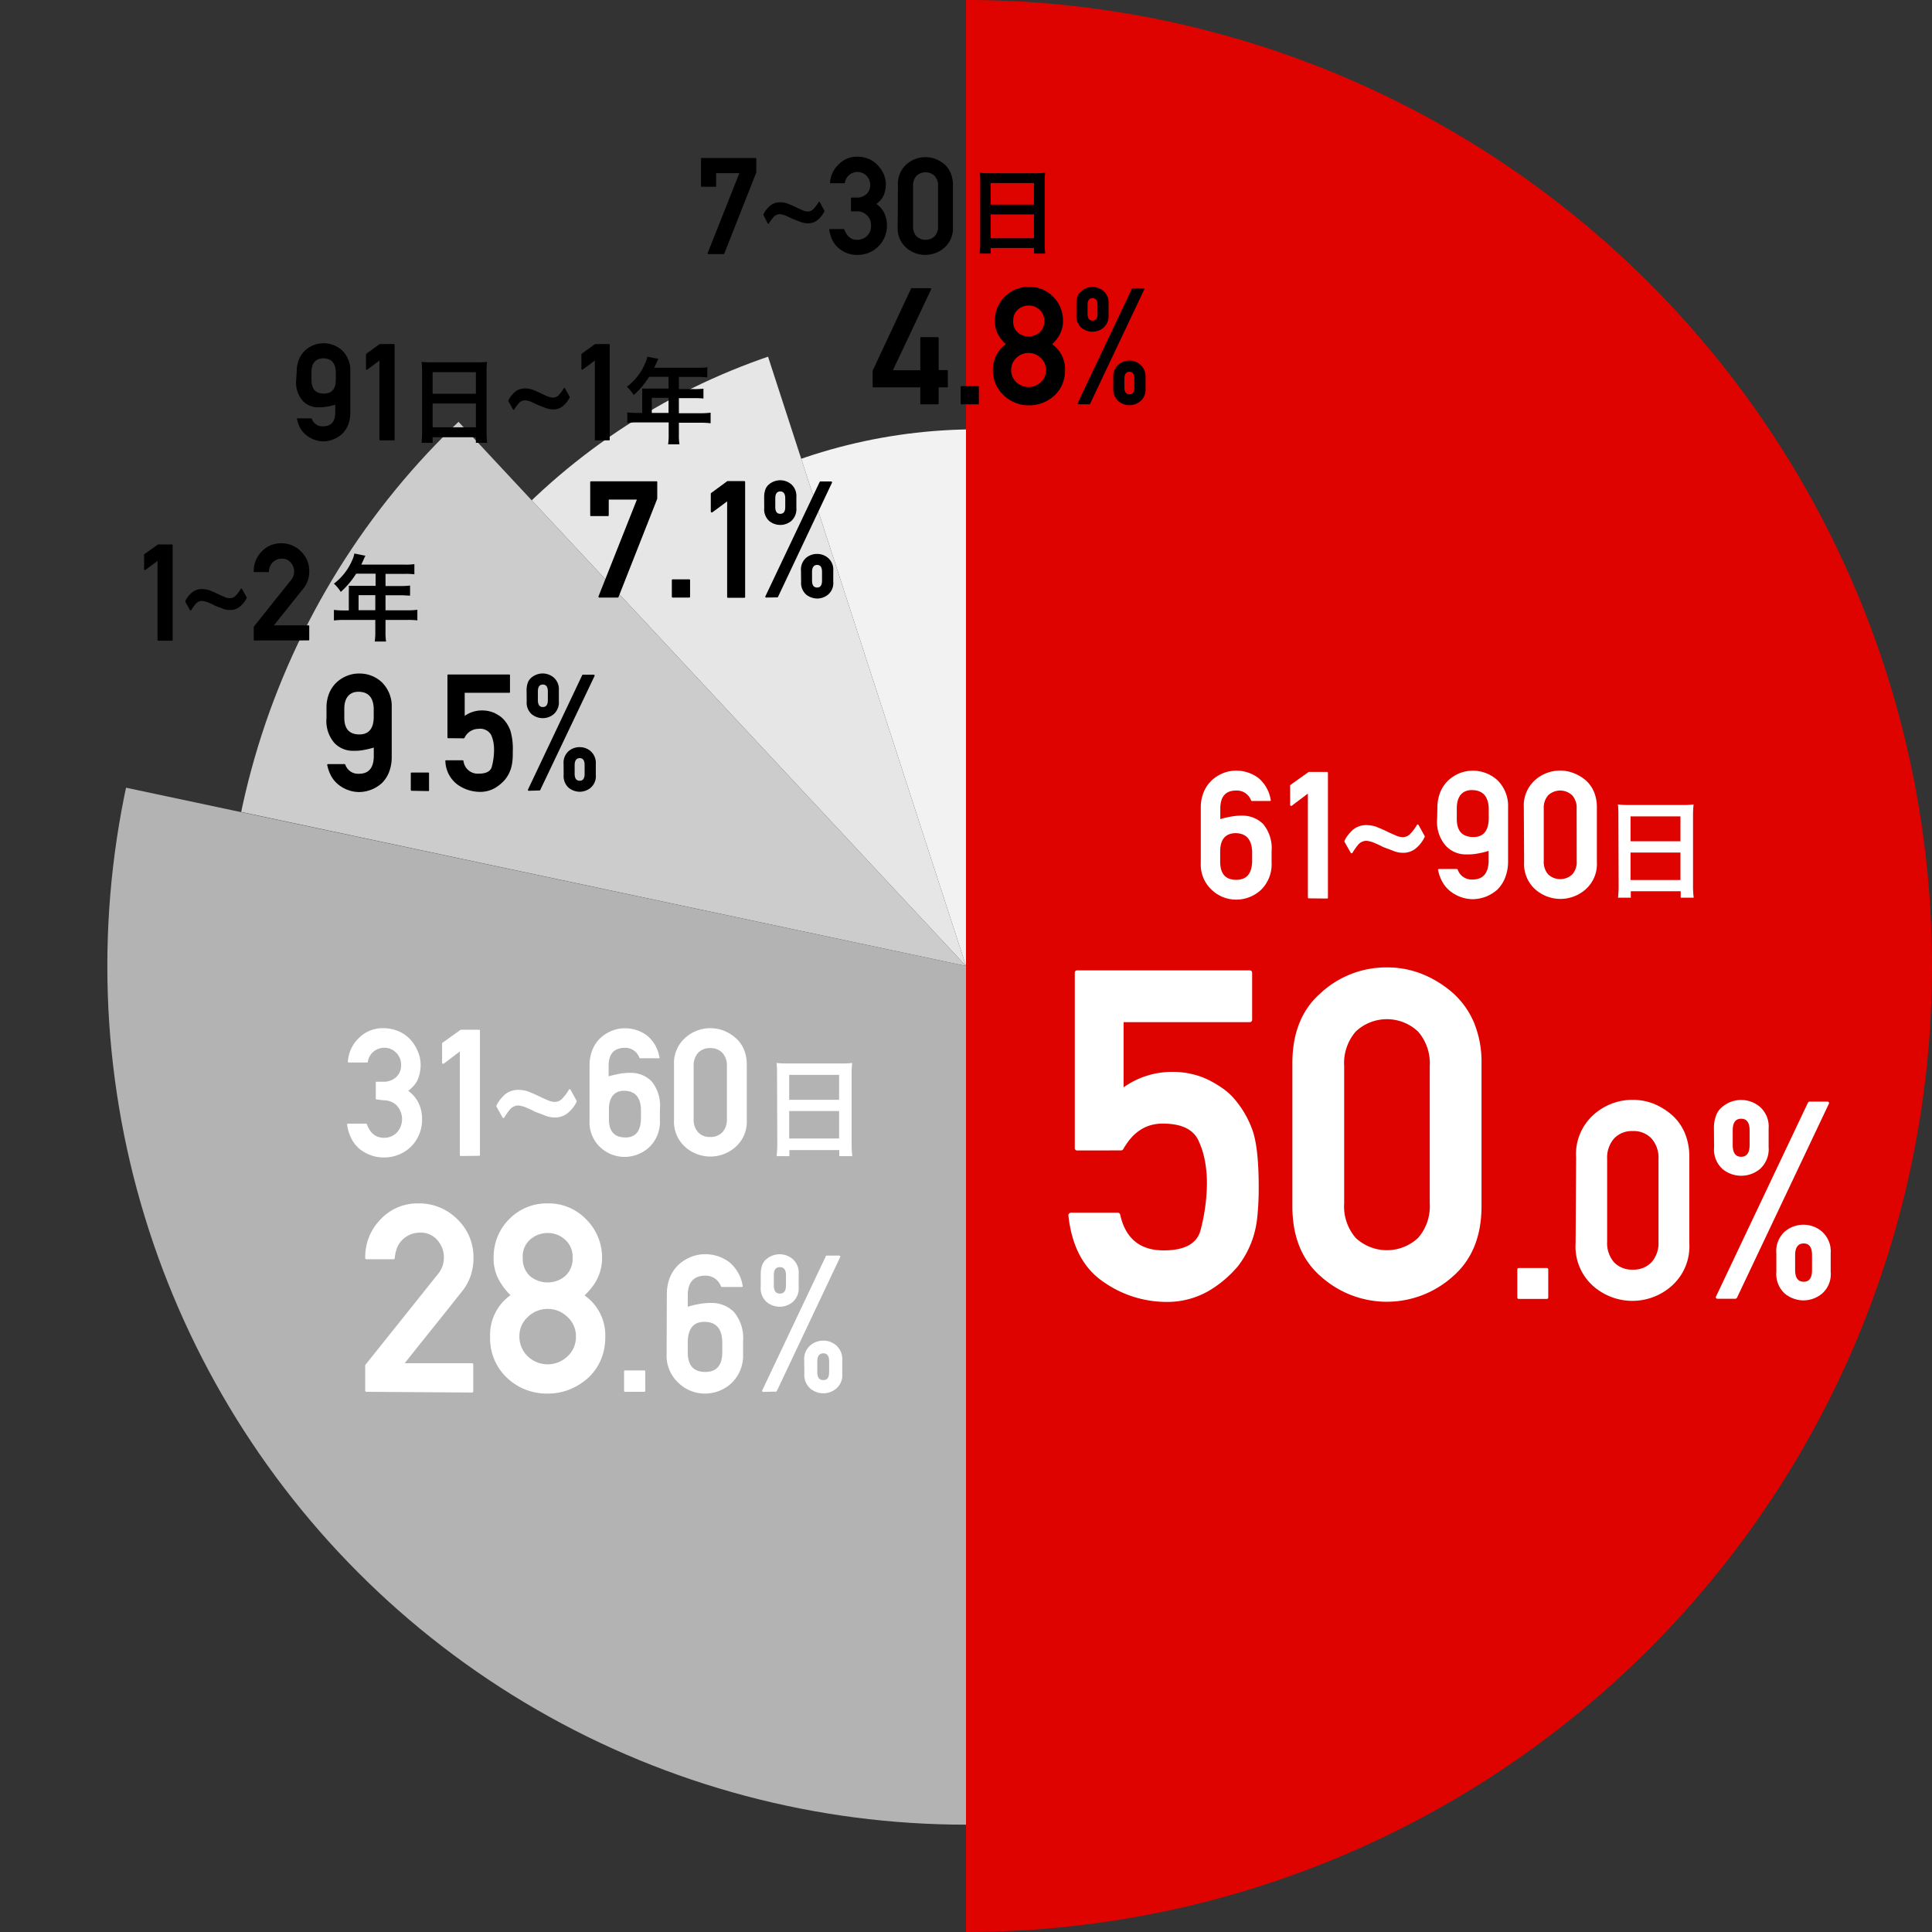 <svg xmlns="http://www.w3.org/2000/svg" xmlns:xlink="http://www.w3.org/1999/xlink" viewBox="0 0 317.88 317.88"><rect x="0" y="0" width="317.88" height="317.88" fill="#333333" stroke="none"/><defs><style>.cls-1{fill:none;}.cls-2{clip-path:url(#clip-path);}.cls-3{fill:#f2f2f2;}.cls-4{clip-path:url(#clip-path-2);}.cls-5{fill:#e6e6e6;}.cls-6{clip-path:url(#clip-path-3);}.cls-7{fill:#ccc;}.cls-8{clip-path:url(#clip-path-4);}.cls-9{fill:#b3b3b3;}.cls-10{fill:#df0300;}.cls-11{fill:#fff;}</style><clipPath id="clip-path"><circle class="cls-1" cx="160.68" cy="158.94" r="88.3"/></clipPath><clipPath id="clip-path-2"><circle class="cls-1" cx="160.68" cy="158.94" r="105.96"/></clipPath><clipPath id="clip-path-3"><circle class="cls-1" cx="160.68" cy="158.94" r="123.62"/></clipPath><clipPath id="clip-path-4"><circle class="cls-1" cx="158.94" cy="158.94" r="141.28"/></clipPath></defs><title>chart01</title><g id="レイヤー_2" data-name="レイヤー 2"><g id="画像"><g class="cls-2"><path class="cls-3" d="M158.94,158.94,109.83,7.78A157.2,157.2,0,0,1,158.94,0Z"/></g><g class="cls-4"><path class="cls-5" d="M158.94,158.94,50.54,42.7c18.24-17,35.58-27.22,59.29-34.92Z"/></g><g class="cls-6"><path class="cls-7" d="M158.94,158.94,3.47,125.9A155.66,155.66,0,0,1,50.54,42.7Z"/></g><g class="cls-8"><path class="cls-9" d="M158.94,158.94V317.88A158.94,158.94,0,0,1,0,158.94a140.12,140.12,0,0,1,3.47-33Z"/></g><path class="cls-10" d="M158.94,158.94V0a158.94,158.94,0,0,1,0,317.88h0Z"/><path class="cls-11" d="M177.25,189.29a.37.37,0,0,1-.41-.41V160.1c0-.3.14-.44.41-.44h28.32c.3,0,.45.14.45.44v7.63a.4.4,0,0,1-.45.45h-20.7V178.9a13.78,13.78,0,0,1,8.07-2.54,13.42,13.42,0,0,1,3,.32,12.7,12.7,0,0,1,2.71.91,17.72,17.72,0,0,1,2.3,1.33,11.22,11.22,0,0,1,1.81,1.51,16.87,16.87,0,0,1,1.91,2.56,16.47,16.47,0,0,1,1.34,2.78c.73,1.95,1.09,5.12,1.09,9.53a46,46,0,0,1-.21,4.71,16.71,16.71,0,0,1-.65,3.4l0,0a15.69,15.69,0,0,1-2.57,4.94,18.81,18.81,0,0,1-4.71,4,13.69,13.69,0,0,1-7.18,1.86,18.09,18.09,0,0,1-10.16-3.25q-5-3.36-5.83-10.95a.36.36,0,0,1,.11-.33.46.46,0,0,1,.34-.15h7.62a.41.41,0,0,1,.45.33q1.31,5.88,7.17,5.87,5.31,0,6.1-3.51a31.15,31.15,0,0,0,1-7.47,19.54,19.54,0,0,0-.38-4,13.46,13.46,0,0,0-1.08-3.23q-1.35-2.66-5.83-2.65-4.11,0-6.46,4.18a.45.45,0,0,1-.38.23Z"/><path class="cls-11" d="M212.64,174.94q0-7.55,4.74-11.62a15.85,15.85,0,0,1,10.8-4.15,15.56,15.56,0,0,1,5.74,1.06,17.71,17.71,0,0,1,5.06,3.09,13.63,13.63,0,0,1,3.57,5,17,17,0,0,1,1.21,6.63v23.5q0,7.51-4.78,11.62a16.24,16.24,0,0,1-21.6,0q-4.74-4.06-4.74-11.62Zm22.6.45a7.9,7.9,0,0,0-1.92-5.66,7.47,7.47,0,0,0-10.26,0,7.94,7.94,0,0,0-1.9,5.66V198a7.93,7.93,0,0,0,1.9,5.68,7.52,7.52,0,0,0,10.26,0,7.89,7.89,0,0,0,1.92-5.68Z"/><path class="cls-11" d="M249.92,213.72a.24.24,0,0,1-.27-.27V208.9a.24.24,0,0,1,.27-.27h4.58q.24,0,.24.27v4.55q0,.27-.24.27Z"/><path class="cls-11" d="M259.32,190.45a8.69,8.69,0,0,1,2.84-7,9.54,9.54,0,0,1,6.48-2.49,9.43,9.43,0,0,1,3.44.64,10.78,10.78,0,0,1,3,1.85,8.18,8.18,0,0,1,2.14,3,10.09,10.09,0,0,1,.73,4v14.1a8.7,8.7,0,0,1-2.87,7,9.74,9.74,0,0,1-13,0,8.67,8.67,0,0,1-2.84-7Zm13.56.27a4.79,4.79,0,0,0-1.15-3.4,4,4,0,0,0-3.09-1.22,4,4,0,0,0-3.07,1.22,4.79,4.79,0,0,0-1.14,3.4v13.56a4.8,4.8,0,0,0,1.14,3.41,4.05,4.05,0,0,0,3.07,1.21,4.1,4.1,0,0,0,3.09-1.21,4.8,4.8,0,0,0,1.15-3.41Z"/><path class="cls-11" d="M282,185.69a6,6,0,0,1,.34-2.12,3.19,3.19,0,0,1,1.05-1.46,4.78,4.78,0,0,1,6.17,0h0a4.32,4.32,0,0,1,1.44,3.58v3.05a4.37,4.37,0,0,1-1.44,3.61,4.83,4.83,0,0,1-6.14,0,4.31,4.31,0,0,1-1.39-3.61Zm.56,28a.25.25,0,0,1-.21-.11.24.24,0,0,1,0-.27l15.13-31.91.11-.1a.2.2,0,0,1,.14-.05h2.93a.26.26,0,0,1,.24.11.28.28,0,0,1,0,.27l-15.11,31.9-.11.1a.22.22,0,0,1-.14.06Zm2.53-25.29c0,1.28.47,1.93,1.39,1.93s1.39-.65,1.39-1.93V186c0-1.29-.46-1.93-1.39-1.93s-1.39.64-1.39,1.93Zm7.18,17.82a4.34,4.34,0,0,1,1.39-3.59,4.75,4.75,0,0,1,3.11-1.12,4.65,4.65,0,0,1,3,1.12h0a4.36,4.36,0,0,1,1.44,3.59v3.05a4.23,4.23,0,0,1-1.44,3.59,4.85,4.85,0,0,1-3,1.1,4.93,4.93,0,0,1-3.09-1.1,4.35,4.35,0,0,1-1.41-3.59Zm3.09,2.74c0,1.28.47,1.93,1.41,1.93s1.37-.65,1.37-1.93v-2.45c0-1.28-.45-1.92-1.37-1.92s-1.41.64-1.41,1.92Z"/><path class="cls-11" d="M60.34,229a.22.22,0,0,1-.25-.25v-4.15L72,209.7v0a4.46,4.46,0,0,0,.85-1.52,4.94,4.94,0,0,0,.19-1.35A4.26,4.26,0,0,0,72,204.09a3.55,3.55,0,0,0-2.87-1.28,4.06,4.06,0,0,0-2.87,1.13,3.64,3.64,0,0,0-.91,1.31,5.8,5.8,0,0,0-.39,1.71.23.23,0,0,1-.08.17.28.28,0,0,1-.18.06H60.34a.22.22,0,0,1-.25-.25,8.84,8.84,0,0,1,2.57-6.36A8.29,8.29,0,0,1,68.79,198a8.83,8.83,0,0,1,6.49,2.64h0a8.55,8.55,0,0,1,2.62,6.29,9.09,9.09,0,0,1-.47,3,8.4,8.4,0,0,1-1.4,2.53v0l-2.38,3-2.34,2.92-2.34,2.92-2.39,3H77.62a.22.22,0,0,1,.25.25v4.32a.22.22,0,0,1-.25.25Z"/><path class="cls-11" d="M80.64,219.93A8,8,0,0,1,84,213.1,10.23,10.23,0,0,1,82,210.42a7.19,7.19,0,0,1-.78-3.44,8.79,8.79,0,0,1,2.55-6.38A8.63,8.63,0,0,1,90.1,198a8.54,8.54,0,0,1,6.36,2.64,8.81,8.81,0,0,1,2.6,6.38,7.61,7.61,0,0,1-.81,3.43,8.29,8.29,0,0,1-.92,1.43,11.46,11.46,0,0,1-1.15,1.26,8,8,0,0,1,3.41,6.83,9.57,9.57,0,0,1-.72,3.75,8.79,8.79,0,0,1-2.11,3,10.38,10.38,0,0,1-3.06,1.9,9.6,9.6,0,0,1-3.6.67,9.47,9.47,0,0,1-6.66-2.57A8.89,8.89,0,0,1,80.64,219.93Zm4.82,0a4.49,4.49,0,0,0,1.39,3.25,4.73,4.73,0,0,0,6.51,0,4.29,4.29,0,0,0,1.4-3.25,4.21,4.21,0,0,0-1.4-3.25,4.58,4.58,0,0,0-3.26-1.32,4.64,4.64,0,0,0-3.25,1.32A4.2,4.2,0,0,0,85.46,219.89Zm.56-13A3.77,3.77,0,0,0,87.25,210a4.49,4.49,0,0,0,2.85,1,4.38,4.38,0,0,0,2.83-1,3.75,3.75,0,0,0,1.28-3.07,3.68,3.68,0,0,0-1.28-3,4.15,4.15,0,0,0-2.83-1.06,4.33,4.33,0,0,0-2.85,1.06A3.7,3.7,0,0,0,86,206.89Z"/><path class="cls-11" d="M102.87,229a.17.17,0,0,1-.19-.19v-3.15a.17.17,0,0,1,.19-.18H106c.11,0,.17.06.17.18v3.15c0,.13-.06.19-.17.19Z"/><path class="cls-11" d="M109.72,212.91a7.31,7.31,0,0,1,.52-2.77,6,6,0,0,1,1.45-2.09,6.6,6.6,0,0,1,2-1.24,6.11,6.11,0,0,1,2.32-.45,6.57,6.57,0,0,1,4,1.32,6.37,6.37,0,0,1,2.18,3.85.15.15,0,0,1,0,.16.2.2,0,0,1-.15.06H118.8a.19.19,0,0,1-.18-.11,2.68,2.68,0,0,0-2.65-1.75q-2.81.08-2.81,3.22V215a16.22,16.22,0,0,1,2-.47,10.62,10.62,0,0,1,1.9-.15,5.13,5.13,0,0,1,3.73,1.52,6.74,6.74,0,0,1,1.47,4.82v2a6.29,6.29,0,0,1-1.89,4.84,6.4,6.4,0,0,1-4.39,1.73,6.26,6.26,0,0,1-4.3-1.71,6.1,6.1,0,0,1-2-4.84Zm3.44,9.61q0,3.18,2.83,3.21t2.85-3.21V220.7q-.12-3.15-2.85-3.21t-2.83,3.21Z"/><path class="cls-11" d="M125.17,209.61a4.12,4.12,0,0,1,.24-1.47,2.23,2.23,0,0,1,.73-1,3.34,3.34,0,0,1,4.27,0h0a3,3,0,0,1,1,2.49v2.11a3,3,0,0,1-1,2.5,3.31,3.31,0,0,1-2.11.76,3.35,3.35,0,0,1-2.14-.76,3,3,0,0,1-1-2.5Zm.39,19.4a.16.16,0,0,1-.14-.08.17.17,0,0,1,0-.18l10.47-22.09.08-.07a.13.13,0,0,1,.1,0h2a.18.18,0,0,1,.16.08.17.17,0,0,1,0,.18L127.8,228.9l-.08.07a.12.12,0,0,1-.09,0Zm1.76-17.51c0,.89.32,1.34,1,1.34s1-.45,1-1.34v-1.68c0-.89-.32-1.33-1-1.33s-1,.44-1,1.33Zm5,12.34a3,3,0,0,1,1-2.48,3.25,3.25,0,0,1,2.15-.78,3.19,3.19,0,0,1,2.11.78h0a3,3,0,0,1,1,2.48V226a2.92,2.92,0,0,1-1,2.48,3.34,3.34,0,0,1-2.1.77,3.41,3.41,0,0,1-2.14-.77,3,3,0,0,1-1-2.48Zm2.15,1.89c0,.89.32,1.34,1,1.34s.95-.45.95-1.34V224c0-.89-.32-1.33-.95-1.33s-1,.44-1,1.33Z"/><path d="M53.72,116.39a6.19,6.19,0,0,1,.45-2.35,5.07,5.07,0,0,1,1.23-1.78,5.42,5.42,0,0,1,1.69-1.06,5.08,5.08,0,0,1,2-.38,5.31,5.31,0,0,1,3.74,1.44,5.49,5.49,0,0,1,1.62,4.14v8.33a6.77,6.77,0,0,1-.45,2.34,5.16,5.16,0,0,1-1.17,1.78,5.72,5.72,0,0,1-3.74,1.47,5.53,5.53,0,0,1-3.33-1.16h0a4.76,4.76,0,0,1-1.22-1.39,6.3,6.3,0,0,1-.69-1.87.12.12,0,0,1,0-.12.18.18,0,0,1,.13-.06h2.7a.16.16,0,0,1,.14.11,2.22,2.22,0,0,0,2.25,1.48c1.56,0,2.37-.92,2.43-2.74V123a14,14,0,0,1-1.73.41,7.6,7.6,0,0,1-1.61.12A4.15,4.15,0,0,1,55,122.22h0a5.52,5.52,0,0,1-1.28-4.09Zm2.93,1.71c0,1.8.81,2.71,2.41,2.74s2.38-.94,2.43-2.74v-1.54c-.07-1.79-.88-2.7-2.43-2.74s-2.4,1-2.41,2.74Z"/><path d="M67.75,130.11a.14.14,0,0,1-.16-.16v-2.68a.14.14,0,0,1,.16-.16h2.69c.1,0,.15,0,.15.16V130c0,.11,0,.16-.15.16Z"/><path d="M73.76,121.46a.13.13,0,0,1-.14-.14V111.14c0-.11,0-.16.14-.16h10c.1,0,.15,0,.15.16v2.69c0,.11,0,.16-.15.16H76.46v3.8a4.88,4.88,0,0,1,2.86-.9,5.22,5.22,0,0,1,1.06.11,4.92,4.92,0,0,1,1,.32,7.83,7.83,0,0,1,.81.47,4,4,0,0,1,.64.54,5.91,5.91,0,0,1,.68.9,6.34,6.34,0,0,1,.47,1,10.41,10.41,0,0,1,.39,3.37c0,.64,0,1.19-.07,1.67a5.77,5.77,0,0,1-.24,1.2h0a5.42,5.42,0,0,1-.92,1.74,6.58,6.58,0,0,1-1.66,1.42,4.83,4.83,0,0,1-2.54.66,6.42,6.42,0,0,1-3.6-1.15,5,5,0,0,1-2.06-3.88.12.12,0,0,1,0-.11.17.17,0,0,1,.12-.06h2.7a.15.15,0,0,1,.16.12,2.36,2.36,0,0,0,2.53,2.08c1.26,0,2-.42,2.16-1.25a10.75,10.75,0,0,0,.34-2.64,6.7,6.7,0,0,0-.13-1.39,5.17,5.17,0,0,0-.38-1.15,2.11,2.11,0,0,0-2.07-.94,2.55,2.55,0,0,0-2.28,1.48.15.15,0,0,1-.13.08Z"/><path d="M86.64,113.58a3.68,3.68,0,0,1,.2-1.25,1.93,1.93,0,0,1,.62-.86,2.86,2.86,0,0,1,1.83-.66,2.83,2.83,0,0,1,1.81.66h0a2.54,2.54,0,0,1,.85,2.11v1.8a2.57,2.57,0,0,1-.85,2.13,2.78,2.78,0,0,1-1.79.65,2.87,2.87,0,0,1-1.83-.65,2.54,2.54,0,0,1-.82-2.13ZM87,130.11a.13.13,0,0,1-.12-.07.13.13,0,0,1,0-.15l8.92-18.82.07-.06a.13.13,0,0,1,.08,0h1.73a.17.17,0,0,1,.14.06.18.18,0,0,1,0,.16L88.88,130l-.07.06a.13.13,0,0,1-.08,0Zm1.5-14.91c0,.75.27,1.13.82,1.13s.82-.38.82-1.13v-1.43c0-.76-.28-1.14-.82-1.14s-.82.38-.82,1.14Zm4.23,10.51a2.56,2.56,0,0,1,.82-2.12,2.79,2.79,0,0,1,1.84-.66,2.74,2.74,0,0,1,1.79.66h0a2.59,2.59,0,0,1,.85,2.12v1.8a2.51,2.51,0,0,1-.85,2.11,2.87,2.87,0,0,1-1.78.65,2.93,2.93,0,0,1-1.83-.65,2.57,2.57,0,0,1-.83-2.11Zm1.82,1.61q0,1.14.84,1.14c.53,0,.8-.38.8-1.14v-1.44c0-.76-.27-1.14-.8-1.14s-.84.38-.84,1.14Z"/><path d="M97.27,84.91c-.11,0-.16,0-.16-.15V79.35a.14.14,0,0,1,.16-.16H108c.09,0,.14,0,.14.16v2.71l-6.37,16.16a.16.16,0,0,1-.15.1h-3a.16.16,0,0,1-.14-.06.2.2,0,0,1,0-.15l6.31-15.91h-4.63v2.56a.13.13,0,0,1-.15.15Z"/><path d="M110.7,98.32a.14.14,0,0,1-.16-.16V95.48a.14.14,0,0,1,.16-.16h2.7c.09,0,.14.05.14.16v2.68c0,.11-.05.16-.14.16Z"/><path d="M119.8,98.36a.14.14,0,0,1-.16-.16V82.49l-1.22.91-1.21.89a.15.15,0,0,1-.18,0,.16.16,0,0,1-.08-.15V81.29a.14.14,0,0,1,0-.06l0-.07,2.72-2h2.77a.14.14,0,0,1,.16.16V98.2a.14.14,0,0,1-.16.16Z"/><path d="M125.73,81.79a3.68,3.68,0,0,1,.2-1.25,1.93,1.93,0,0,1,.62-.86,2.86,2.86,0,0,1,1.83-.66,2.83,2.83,0,0,1,1.81.66h0a2.57,2.57,0,0,1,.84,2.11v1.8a2.6,2.6,0,0,1-.84,2.13,2.83,2.83,0,0,1-1.8.65,2.87,2.87,0,0,1-1.83-.65,2.57,2.57,0,0,1-.82-2.13Zm.33,16.53a.14.14,0,0,1-.12-.06.18.18,0,0,1,0-.16l8.93-18.82s0,0,.06-.06l.08,0h1.73a.14.14,0,0,1,.14.07.13.13,0,0,1,0,.15L128,98.23l-.07.06a.11.11,0,0,1-.08,0Zm1.5-14.91c0,.76.27,1.13.82,1.13s.82-.37.82-1.13V82c0-.76-.28-1.14-.82-1.14s-.82.38-.82,1.14Zm4.23,10.51a2.56,2.56,0,0,1,.82-2.12,2.79,2.79,0,0,1,1.84-.66,2.74,2.74,0,0,1,1.8.66h0a2.56,2.56,0,0,1,.85,2.12v1.8a2.47,2.47,0,0,1-.85,2.11,2.85,2.85,0,0,1-1.78.65,3,3,0,0,1-1.83-.65,2.57,2.57,0,0,1-.83-2.11Zm1.82,1.61q0,1.14.84,1.14c.53,0,.8-.38.8-1.14V94.09c0-.76-.27-1.14-.8-1.14s-.84.38-.84,1.14Z"/><path d="M143.74,63.74c-.11,0-.16-.05-.16-.15V61l6.32-13.52.07-.06a.11.11,0,0,1,.08,0h3a.15.15,0,0,1,.13.07.15.15,0,0,1,0,.16l-6.26,13.26h4.5V55.61c0-.09.06-.14.16-.14h2.7c.11,0,.16.05.16.14v5.28h1.36c.1,0,.15,0,.15.16v2.54a.13.13,0,0,1-.15.15h-1.36v2.64c0,.1,0,.15-.16.15h-2.7a.14.14,0,0,1-.16-.15V63.74Z"/><path d="M158.22,66.53c-.11,0-.16,0-.16-.15V63.69a.14.14,0,0,1,.16-.16h2.7c.09,0,.14.06.14.16v2.69c0,.1-.05.15-.14.15Z"/><path d="M163.37,60.89a5.23,5.23,0,0,1,.54-2.42,5.18,5.18,0,0,1,1.58-1.83,6.4,6.4,0,0,1-1.3-1.66,4.54,4.54,0,0,1-.49-2.14,5.46,5.46,0,0,1,1.59-4,5.4,5.4,0,0,1,4-1.64,5.31,5.31,0,0,1,4,1.64,5.45,5.45,0,0,1,1.61,4,4.61,4.61,0,0,1-.5,2.13,5.59,5.59,0,0,1-.57.89,7.46,7.46,0,0,1-.71.78,5,5,0,0,1,2.12,4.25,5.94,5.94,0,0,1-.45,2.33,5.34,5.34,0,0,1-1.31,1.87,6.57,6.57,0,0,1-1.91,1.19,6.09,6.09,0,0,1-2.23.41,5.86,5.86,0,0,1-4.14-1.6A5.51,5.51,0,0,1,163.37,60.89Zm3,0a2.72,2.72,0,0,0,.86,2,2.92,2.92,0,0,0,4,0,2.63,2.63,0,0,0,.87-2,2.61,2.61,0,0,0-.87-2,2.82,2.82,0,0,0-2-.82,2.87,2.87,0,0,0-2,.82A2.6,2.6,0,0,0,166.38,60.86Zm.34-8.08a2.32,2.32,0,0,0,.77,1.91,2.75,2.75,0,0,0,3.53,0,2.33,2.33,0,0,0,.79-1.91,2.26,2.26,0,0,0-.79-1.87,2.57,2.57,0,0,0-1.76-.67,2.66,2.66,0,0,0-1.77.67A2.25,2.25,0,0,0,166.72,52.78Z"/><path d="M177.11,50a3.6,3.6,0,0,1,.2-1.25,1.91,1.91,0,0,1,.62-.87,2.86,2.86,0,0,1,1.83-.66,2.83,2.83,0,0,1,1.81.66h0A2.55,2.55,0,0,1,182.4,50V51.8a2.56,2.56,0,0,1-.85,2.13,2.78,2.78,0,0,1-1.79.65,2.87,2.87,0,0,1-1.83-.65,2.57,2.57,0,0,1-.82-2.13Zm.33,16.52a.14.14,0,0,1-.12-.06.15.15,0,0,1,0-.16l8.93-18.82.06-.06a.13.13,0,0,1,.08,0h1.73a.15.15,0,0,1,.14.07.17.17,0,0,1,0,.16l-8.91,18.81-.07.06a.13.13,0,0,1-.08,0Zm1.5-14.91c0,.76.27,1.14.82,1.14s.82-.38.82-1.14V50.19c0-.76-.28-1.14-.82-1.14s-.82.38-.82,1.14Zm4.23,10.51A2.54,2.54,0,0,1,184,60a2.75,2.75,0,0,1,1.84-.67,2.68,2.68,0,0,1,1.79.67h0a2.56,2.56,0,0,1,.85,2.11v1.8a2.49,2.49,0,0,1-.85,2.11,2.82,2.82,0,0,1-1.78.65A2.87,2.87,0,0,1,184,66a2.57,2.57,0,0,1-.83-2.11ZM185,63.74q0,1.14.84,1.14c.53,0,.8-.38.8-1.14V62.3c0-.76-.27-1.13-.8-1.13s-.84.37-.84,1.13Z"/><path class="cls-11" d="M197.57,132.87a6.69,6.69,0,0,1,.49-2.57,5.58,5.58,0,0,1,1.34-1.93,6,6,0,0,1,1.84-1.16,5.74,5.74,0,0,1,2.14-.41,6.08,6.08,0,0,1,3.69,1.22,5.9,5.9,0,0,1,2,3.57.12.12,0,0,1,0,.14.2.2,0,0,1-.15.06H206a.15.15,0,0,1-.16-.1,2.48,2.48,0,0,0-2.46-1.62c-1.73,0-2.6,1-2.6,3v1.7a15.6,15.6,0,0,1,1.86-.43,9.12,9.12,0,0,1,1.76-.14,4.79,4.79,0,0,1,3.45,1.4,6.25,6.25,0,0,1,1.37,4.47v1.87a5.86,5.86,0,0,1-1.76,4.49,6,6,0,0,1-4.06,1.59,5.82,5.82,0,0,1-4-1.58,5.66,5.66,0,0,1-1.83-4.48Zm3.19,8.89c0,2,.88,3,2.62,3s2.57-1,2.64-3v-1.68q-.12-2.91-2.64-3c-1.74,0-2.61,1-2.62,3Z"/><path class="cls-11" d="M215.36,147.81a.15.15,0,0,1-.17-.17V130.57l-1.32,1c-.44.33-.88.66-1.32,1a.15.15,0,0,1-.19,0,.16.16,0,0,1-.09-.16v-3.12a.25.25,0,0,1,0-.07l.05-.07,3-2.14h3a.15.15,0,0,1,.17.17v20.49a.15.15,0,0,1-.17.17Z"/><path class="cls-11" d="M221.21,138.5a.45.45,0,0,1,0-.08s0-.06,0-.07a4.52,4.52,0,0,1,.56-.92,7.49,7.49,0,0,1,.77-.85,3.39,3.39,0,0,1,2.3-.82,5,5,0,0,1,1.6.27l.82.34.77.35.71.34.8.35a3,3,0,0,0,1.25.33,1.69,1.69,0,0,0,1.31-.62,6.76,6.76,0,0,0,.54-.64,6.39,6.39,0,0,0,.47-.72.16.16,0,0,1,.3,0l1,1.8a.12.12,0,0,1,0,.07.15.15,0,0,1,0,.08,5.56,5.56,0,0,1-1.29,1.73v0a3.22,3.22,0,0,1-2.35.87,4.13,4.13,0,0,1-1.52-.31c-.31-.12-.6-.24-.89-.34l-.8-.3c-.23-.13-.46-.24-.69-.35l-.77-.34h0a4.36,4.36,0,0,0-1.3-.33,1.83,1.83,0,0,0-1.27.57h0a10.48,10.48,0,0,0-1,1.4.24.24,0,0,1-.15.09.16.16,0,0,1-.14-.09Z"/><path class="cls-11" d="M236.5,132.85a6.81,6.81,0,0,1,.49-2.55,5.58,5.58,0,0,1,1.34-1.93,6.22,6.22,0,0,1,1.84-1.16,6,6,0,0,1,6.21,1.16,5.94,5.94,0,0,1,1.75,4.5v9a7.19,7.19,0,0,1-.49,2.55,5.66,5.66,0,0,1-1.26,1.94,6.53,6.53,0,0,1-1.85,1.15,6.4,6.4,0,0,1-2.22.44,6.08,6.08,0,0,1-3.62-1.26h0a5.09,5.09,0,0,1-1.33-1.52,6.42,6.42,0,0,1-.74-2,.12.12,0,0,1,0-.13.17.17,0,0,1,.14-.06h2.93a.18.18,0,0,1,.16.12,2.41,2.41,0,0,0,2.44,1.61c1.7,0,2.58-1,2.64-3v-1.71a14.63,14.63,0,0,1-1.88.45,9,9,0,0,1-1.75.13,4.51,4.51,0,0,1-3.44-1.44h0a6,6,0,0,1-1.4-4.44Zm3.19,1.87c0,2,.88,2.95,2.62,3s2.59-1,2.64-3V133c-.07-1.94-.95-2.94-2.64-3s-2.61,1-2.62,3Z"/><path class="cls-11" d="M250.72,132.85a5.6,5.6,0,0,1,1.82-4.47,6.12,6.12,0,0,1,4.16-1.59,5.81,5.81,0,0,1,2.2.41,6.78,6.78,0,0,1,2,1.18,5.33,5.33,0,0,1,1.37,1.92,6.59,6.59,0,0,1,.47,2.55v9a5.55,5.55,0,0,1-1.84,4.47,6.25,6.25,0,0,1-8.31,0,5.58,5.58,0,0,1-1.82-4.47Zm8.69.18a3,3,0,0,0-.74-2.18,2.88,2.88,0,0,0-3.94,0A3.06,3.06,0,0,0,254,133v8.69a3.07,3.07,0,0,0,.74,2.19,2.91,2.91,0,0,0,3.94,0,3,3,0,0,0,.74-2.19Z"/><path class="cls-11" d="M266.28,134.25c0-.69,0-1.31-.08-1.89a15.54,15.54,0,0,0,2,.09h8.54a14.32,14.32,0,0,0,1.91-.09,16.06,16.06,0,0,0-.09,1.8v11.41a15.94,15.94,0,0,0,.11,2.13h-2.14v-1.06h-8.21v1.06h-2.1a18.68,18.68,0,0,0,.1-2.13Zm2,4.17h8.21v-4.1h-8.21Zm0,6.37h8.21v-4.52h-8.21Z"/><path class="cls-11" d="M62,180.9a.15.15,0,0,1-.17-.17v-2.57c0-.12,0-.18.17-.18h1a3.05,3.05,0,0,0,2.2-.77,2.58,2.58,0,0,0,.79-2,2.69,2.69,0,0,0-.81-2,2.72,2.72,0,0,0-2-.82,2.76,2.76,0,0,0-1.66.59,2.63,2.63,0,0,0-1,1.74.17.17,0,0,1-.07.1.12.12,0,0,1-.09,0h-3a.17.17,0,0,1-.12-.06.14.14,0,0,1,0-.13,5.84,5.84,0,0,1,1.86-3.89A5.47,5.47,0,0,1,63,169.17a6.36,6.36,0,0,1,2.52.48,5.73,5.73,0,0,1,2,1.39,6.86,6.86,0,0,1,1.25,2,5.7,5.7,0,0,1,.44,2.18,6.44,6.44,0,0,1-.47,2.39,4,4,0,0,1-.64,1,5.64,5.64,0,0,1-.94.87,5.31,5.31,0,0,1,1.71,2,6,6,0,0,1,.57,2.52,6.25,6.25,0,0,1-1.85,4.7,6.32,6.32,0,0,1-4.53,1.74,5.89,5.89,0,0,1-2-.35,6.62,6.62,0,0,1-1.84-1,5.55,5.55,0,0,1-1.38-1.7,7.33,7.33,0,0,1-.73-2.33c0-.12,0-.18.17-.18h2.94a.17.17,0,0,1,.15.11,5.13,5.13,0,0,0,.44.91,3.13,3.13,0,0,0,.6.7,2.6,2.6,0,0,0,.8.45,3.31,3.31,0,0,0,1.05.16,3,3,0,0,0,2-.82,3.31,3.31,0,0,0,0-4.52,3,3,0,0,0-2.1-.83Z"/><path class="cls-11" d="M75.83,190.2a.15.15,0,0,1-.17-.17V173l-1.32,1-1.32,1a.17.17,0,0,1-.19,0,.18.18,0,0,1-.09-.17v-3.12l0-.07.06-.07,3-2.14h3a.15.15,0,0,1,.17.17V190a.15.15,0,0,1-.17.17Z"/><path class="cls-11" d="M81.68,182.07s0,0,0-.08a.17.17,0,0,1,0-.08,4.81,4.81,0,0,1,.56-.92,7.49,7.49,0,0,1,.77-.85,3.4,3.4,0,0,1,2.3-.82,5,5,0,0,1,1.6.27l.82.34.78.35.7.34.8.35a3,3,0,0,0,1.25.33,1.71,1.71,0,0,0,1.31-.61c.19-.21.37-.42.54-.64a7.61,7.61,0,0,0,.47-.73.16.16,0,0,1,.3,0l1,1.8a.15.15,0,0,1,0,.08.19.19,0,0,1,0,.08A5.52,5.52,0,0,1,93.57,183h0a3.25,3.25,0,0,1-2.34.86,4.33,4.33,0,0,1-1.53-.3c-.3-.13-.6-.24-.89-.35l-.8-.3c-.23-.13-.46-.24-.69-.35l-.77-.34h0a4.38,4.38,0,0,0-1.29-.33,1.84,1.84,0,0,0-1.28.57h0a10.48,10.48,0,0,0-1,1.4.18.18,0,0,1-.15.09c-.06,0-.1,0-.14-.09Z"/><path class="cls-11" d="M97,175.25a6.83,6.83,0,0,1,.49-2.56,5.53,5.53,0,0,1,1.34-1.94,6.19,6.19,0,0,1,1.84-1.15,5.55,5.55,0,0,1,2.14-.41,6,6,0,0,1,3.69,1.22,5.84,5.84,0,0,1,2,3.56.14.14,0,0,1,0,.15.17.17,0,0,1-.14,0h-3a.15.15,0,0,1-.16-.1,2.49,2.49,0,0,0-2.45-1.62c-1.74.05-2.61,1-2.61,3v1.69a18.61,18.61,0,0,1,1.87-.43,9.85,9.85,0,0,1,1.76-.14,4.76,4.76,0,0,1,3.45,1.41,6.25,6.25,0,0,1,1.36,4.47v1.87a5.83,5.83,0,0,1-1.75,4.48,6,6,0,0,1-4.07,1.6,5.83,5.83,0,0,1-4-1.59A5.65,5.65,0,0,1,97,184.32Zm3.19,8.9c0,2,.89,2.95,2.62,3s2.58-1,2.65-3v-1.68c-.08-1.95-1-2.94-2.65-3s-2.61,1-2.62,3Z"/><path class="cls-11" d="M110.9,175.24a5.55,5.55,0,0,1,1.83-4.47,6.18,6.18,0,0,1,6.36-1.19,6.91,6.91,0,0,1,1.94,1.19,5.19,5.19,0,0,1,1.38,1.92,6.55,6.55,0,0,1,.46,2.55v9a5.58,5.58,0,0,1-1.84,4.47,6.24,6.24,0,0,1-8.3,0,5.58,5.58,0,0,1-1.83-4.47Zm8.7.17a3.08,3.08,0,0,0-.74-2.18,2.62,2.62,0,0,0-2-.78,2.58,2.58,0,0,0-2,.78,3.07,3.07,0,0,0-.73,2.18v8.7a3.06,3.06,0,0,0,.73,2.18,2.58,2.58,0,0,0,2,.78,2.62,2.62,0,0,0,2-.78,3.06,3.06,0,0,0,.74-2.18Z"/><path class="cls-11" d="M127.85,176.78c0-.69,0-1.3-.09-1.89a15.64,15.64,0,0,0,2,.09h8.54a14.32,14.32,0,0,0,1.91-.09,16.18,16.18,0,0,0-.09,1.8V188.1a17.7,17.7,0,0,0,.11,2.13h-2.14v-1h-8.21v1h-2.1a18.44,18.44,0,0,0,.11-2.13Zm2,4.17h8.21v-4.1h-8.21Zm0,6.37h8.21V182.8h-8.21Z"/><path d="M26.05,105.42a.12.12,0,0,1-.13-.13v-13l-1,.75-1,.73a.11.11,0,0,1-.14,0,.12.12,0,0,1-.07-.12V91.32a.14.14,0,0,1,0-.06.1.1,0,0,1,0-.05L26,89.58h2.28c.09,0,.13,0,.13.13v15.58a.12.12,0,0,1-.13.13Z"/><path d="M30.49,99a.35.35,0,0,1,0-.06s0,0,0-.06a4.25,4.25,0,0,1,.43-.7,5.73,5.73,0,0,1,.59-.64,2.53,2.53,0,0,1,1.75-.62,4,4,0,0,1,1.21.2l.62.26.59.27.54.25a5.63,5.63,0,0,0,.61.27,2.24,2.24,0,0,0,1,.25,1.27,1.27,0,0,0,1-.47,3.72,3.72,0,0,0,.41-.48,5.21,5.21,0,0,0,.36-.55c0-.05.06-.08.11-.08a.14.14,0,0,1,.12.08l.75,1.36a.13.13,0,0,1,0,.06s0,0,0,.06a4,4,0,0,1-1,1.31h0a2.47,2.47,0,0,1-1.78.66,3.32,3.32,0,0,1-1.16-.23c-.23-.1-.46-.18-.68-.26l-.61-.23c-.17-.1-.35-.19-.52-.27l-.58-.26h0a3.45,3.45,0,0,0-1-.25,1.4,1.4,0,0,0-1,.44h0a8.39,8.39,0,0,0-.78,1.06.19.19,0,0,1-.11.07.12.12,0,0,1-.11-.07Z"/><path d="M41.88,105.38c-.09,0-.13,0-.13-.13v-2.13l6.11-7.65h0a2.42,2.42,0,0,0,.44-.78,2.88,2.88,0,0,0,.1-.7,2.25,2.25,0,0,0-.55-1.42,1.82,1.82,0,0,0-1.47-.65,2.09,2.09,0,0,0-1.48.58,1.83,1.83,0,0,0-.46.67,2.64,2.64,0,0,0-.2.88.12.12,0,0,1,0,.08.13.13,0,0,1-.1,0H41.88a.12.12,0,0,1-.13-.13,4.52,4.52,0,0,1,1.32-3.27,4.24,4.24,0,0,1,3.14-1.34,4.52,4.52,0,0,1,3.33,1.35h0A4.4,4.4,0,0,1,50.88,94a4.61,4.61,0,0,1-.24,1.52,4.27,4.27,0,0,1-.72,1.3h0l-1.23,1.54-1.2,1.5-1.2,1.5-1.22,1.53h5.68a.12.12,0,0,1,.13.14v2.21a.12.12,0,0,1-.13.13Z"/><path d="M57.39,97.28a8.53,8.53,0,0,0,0-.89c.32,0,.66,0,1.07,0h3.34v-2h-3.2a14.25,14.25,0,0,1-2.53,3,6.39,6.39,0,0,0-1.13-1.36,9.53,9.53,0,0,0,3-3.84,4.25,4.25,0,0,0,.36-1.12l1.83.37a3.93,3.93,0,0,0-.23.46l-.45,1h7.16a9.78,9.78,0,0,0,1.57-.08v1.67a11.78,11.78,0,0,0-1.57-.07H63.43v2H65.9a11.29,11.29,0,0,0,1.57-.08V98c-.46,0-.87-.06-1.53-.06H63.43v2.48H67a12.67,12.67,0,0,0,1.67-.09v1.74A13.21,13.21,0,0,0,67,102H63.43v1.91a9.94,9.94,0,0,0,.09,1.64H61.66a11.38,11.38,0,0,0,.09-1.67V102H56.61a13.32,13.32,0,0,0-1.67.09v-1.74a13.1,13.1,0,0,0,1.67.09h.78Zm4.36,3.12V97.92H59v2.48Z"/><path d="M69.45,61.17a16.32,16.32,0,0,0-.08-1.63,14,14,0,0,0,1.7.07h7.41a12.65,12.65,0,0,0,1.65-.07,14,14,0,0,0-.07,1.56V71a15.91,15.91,0,0,0,.09,1.86H78.3v-.92H71.18v.92H69.36A16.52,16.52,0,0,0,69.45,71Zm1.73,3.62H78.3V61.24H71.18Zm0,5.52H78.3V66.39H71.18Z"/><path d="M48.82,61.08a5.16,5.16,0,0,1,.37-1.94,4.22,4.22,0,0,1,1-1.47,4.54,4.54,0,0,1,1.4-.88,4.55,4.55,0,0,1,4.72.88,4.54,4.54,0,0,1,1.33,3.42V68a5.72,5.72,0,0,1-.37,1.94,4.46,4.46,0,0,1-1,1.47,4.88,4.88,0,0,1-1.41.87,4.47,4.47,0,0,1-1.69.34,4.63,4.63,0,0,1-2.75-1h0a4,4,0,0,1-1-1.15,5.08,5.08,0,0,1-.56-1.55s0-.06,0-.09a.12.12,0,0,1,.1,0h2.23a.14.14,0,0,1,.12.09,1.82,1.82,0,0,0,1.85,1.22c1.29,0,2-.76,2-2.26v-1.3a10.59,10.59,0,0,1-1.43.34,6.9,6.9,0,0,1-1.33.1,3.44,3.44,0,0,1-2.61-1.09h0a4.57,4.57,0,0,1-1.06-3.38Zm2.43,1.42c0,1.49.66,2.24,2,2.26s2-.77,2-2.26V61.22c-.05-1.48-.72-2.23-2-2.26s-2,.79-2,2.26Z"/><path d="M62.56,72.45a.12.12,0,0,1-.13-.13v-13l-1,.75-1,.74a.12.12,0,0,1-.14,0,.16.16,0,0,1-.07-.13V58.35l0-.05a.13.13,0,0,1,0-.06l2.25-1.63H64.8a.12.12,0,0,1,.13.13V72.32c0,.09,0,.13-.13.13Z"/><path d="M83.65,66s0,0,0-.06,0-.05,0-.06a3.87,3.87,0,0,1,.43-.7,4.39,4.39,0,0,1,.59-.65,2.6,2.6,0,0,1,1.74-.62,3.77,3.77,0,0,1,1.22.21c.21.08.41.16.62.26l.59.26.53.26.61.27a2.44,2.44,0,0,0,1,.25,1.31,1.31,0,0,0,1-.47c.14-.15.28-.32.41-.49a4.3,4.3,0,0,0,.35-.55.14.14,0,0,1,.12-.08s.08,0,.11.08l.76,1.37a.35.35,0,0,1,0,.06s0,0,0,.06a4.16,4.16,0,0,1-1,1.31h0a2.44,2.44,0,0,1-1.78.65,3.06,3.06,0,0,1-1.15-.23l-.68-.26-.61-.23-.53-.26-.58-.26h0a3,3,0,0,0-1-.25,1.37,1.37,0,0,0-1,.43h0a8.36,8.36,0,0,0-.79,1.06.12.12,0,0,1-.11.07s-.08,0-.1-.07Z"/><path d="M98,72.45c-.09,0-.13,0-.13-.13v-13l-1,.75-1,.74a.12.12,0,0,1-.14,0,.14.14,0,0,1-.07-.13V58.35l0-.05a.13.13,0,0,1,0-.06l2.25-1.63h2.28a.12.12,0,0,1,.13.13V72.32c0,.09,0,.13-.13.13Z"/><path d="M105.66,64.82a8.53,8.53,0,0,0,0-.89c.32,0,.66,0,1.07,0H110V62h-3.2a14,14,0,0,1-2.52,3,6.73,6.73,0,0,0-1.14-1.36,9.53,9.53,0,0,0,3-3.84,4.78,4.78,0,0,0,.37-1.12l1.82.37a3.93,3.93,0,0,0-.23.46l-.45,1h7.17a11,11,0,0,0,1.56-.08v1.67a11.5,11.5,0,0,0-1.56-.08H111.7v2h2.47a11.52,11.52,0,0,0,1.57-.07v1.62a13.41,13.41,0,0,0-1.53-.06H111.7v2.48h3.55a12.67,12.67,0,0,0,1.67-.09v1.74a13.21,13.21,0,0,0-1.67-.09H111.7v1.91a8.76,8.76,0,0,0,.1,1.64h-1.87a11.38,11.38,0,0,0,.09-1.67V69.5h-5.14a13.32,13.32,0,0,0-1.67.09V67.85a13.1,13.1,0,0,0,1.67.09h.78ZM110,67.94V65.46h-2.76v2.48Z"/><path d="M161.28,30.06c0-.6,0-1.13-.07-1.64a13.63,13.63,0,0,0,1.7.08h7.4a12.55,12.55,0,0,0,1.66-.08,12.08,12.08,0,0,0-.08,1.56v9.89a15.84,15.84,0,0,0,.09,1.85h-1.85V40.8H163v.92h-1.82a16.33,16.33,0,0,0,.09-1.85ZM163,33.67h7.12V30.12H163Zm0,5.53h7.12V35.28H163Z"/><path d="M115.47,30.73c-.09,0-.13,0-.13-.13V26.13a.12.12,0,0,1,.13-.13h8.85c.08,0,.12.05.12.13v2.24l-5.27,13.35a.14.14,0,0,1-.12.09h-2.5a.11.11,0,0,1-.11-.06.16.16,0,0,1,0-.12l5.21-13.14h-3.82V30.6c0,.09,0,.13-.12.13Z"/><path d="M125.62,35.38l0-.06s0,0,0-.06a3.82,3.82,0,0,1,.42-.7,5.88,5.88,0,0,1,.59-.65,2.58,2.58,0,0,1,1.75-.62,3.71,3.71,0,0,1,1.21.21l.63.25.59.27.53.26.61.27a2.44,2.44,0,0,0,.95.25,1.33,1.33,0,0,0,1-.47c.14-.16.28-.32.41-.49a5.77,5.77,0,0,0,.35-.55.12.12,0,0,1,.23,0l.75,1.37s0,0,0,.06a.13.13,0,0,1,0,.06,4.13,4.13,0,0,1-1,1.31h0a2.44,2.44,0,0,1-1.78.65,3.32,3.32,0,0,1-1.16-.23l-.67-.26-.62-.23-.52-.26-.58-.26h0a3.41,3.41,0,0,0-1-.26,1.42,1.42,0,0,0-1,.44h0a8.36,8.36,0,0,0-.79,1.06.14.14,0,0,1-.11.07s-.08,0-.11-.07Z"/><path d="M140.14,34.77a.12.12,0,0,1-.13-.13v-2a.12.12,0,0,1,.13-.13h.77a2.31,2.31,0,0,0,1.67-.59,2,2,0,0,0,.6-1.5,2.1,2.1,0,0,0-3.4-1.67,2,2,0,0,0-.76,1.32.18.18,0,0,1-.05.08.11.11,0,0,1-.07,0h-2.24a.13.13,0,0,1-.09,0,.1.1,0,0,1,0-.1,4.46,4.46,0,0,1,1.42-3,4.13,4.13,0,0,1,3-1.27,4.9,4.9,0,0,1,1.92.36,4.27,4.27,0,0,1,1.51,1.06,5.12,5.12,0,0,1,1,1.49,4.35,4.35,0,0,1,.33,1.66,4.79,4.79,0,0,1-.36,1.81,3.12,3.12,0,0,1-.48.74,4.19,4.19,0,0,1-.72.66,3.92,3.92,0,0,1,1.3,1.49,4.56,4.56,0,0,1,.44,1.92,4.74,4.74,0,0,1-1.41,3.57A4.8,4.8,0,0,1,141,41.94a4.67,4.67,0,0,1-1.55-.26,5.11,5.11,0,0,1-1.39-.79A4.26,4.26,0,0,1,137,39.6a5.58,5.58,0,0,1-.55-1.77c0-.09,0-.14.13-.14h2.23a.14.14,0,0,1,.12.09,4.43,4.43,0,0,0,.34.69,2.11,2.11,0,0,0,1,.87,2.47,2.47,0,0,0,.81.12,2.28,2.28,0,0,0,1.55-.62,2.19,2.19,0,0,0,.68-1.72,2.17,2.17,0,0,0-.68-1.71,2.26,2.26,0,0,0-1.6-.64Z"/><path d="M147.74,30.47a4.26,4.26,0,0,1,1.38-3.4,4.63,4.63,0,0,1,3.16-1.21,4.52,4.52,0,0,1,1.68.31,5.44,5.44,0,0,1,1.48.9,4.07,4.07,0,0,1,1,1.46,4.94,4.94,0,0,1,.35,1.94v6.87a4.25,4.25,0,0,1-1.39,3.4,4.76,4.76,0,0,1-6.32,0,4.26,4.26,0,0,1-1.38-3.4Zm6.6.13a2.26,2.26,0,0,0-.56-1.65,2.17,2.17,0,0,0-3,0,2.3,2.3,0,0,0-.55,1.65v6.61a2.33,2.33,0,0,0,.55,1.66,2.2,2.2,0,0,0,3,0,2.29,2.29,0,0,0,.56-1.66Z"/></g></g></svg>